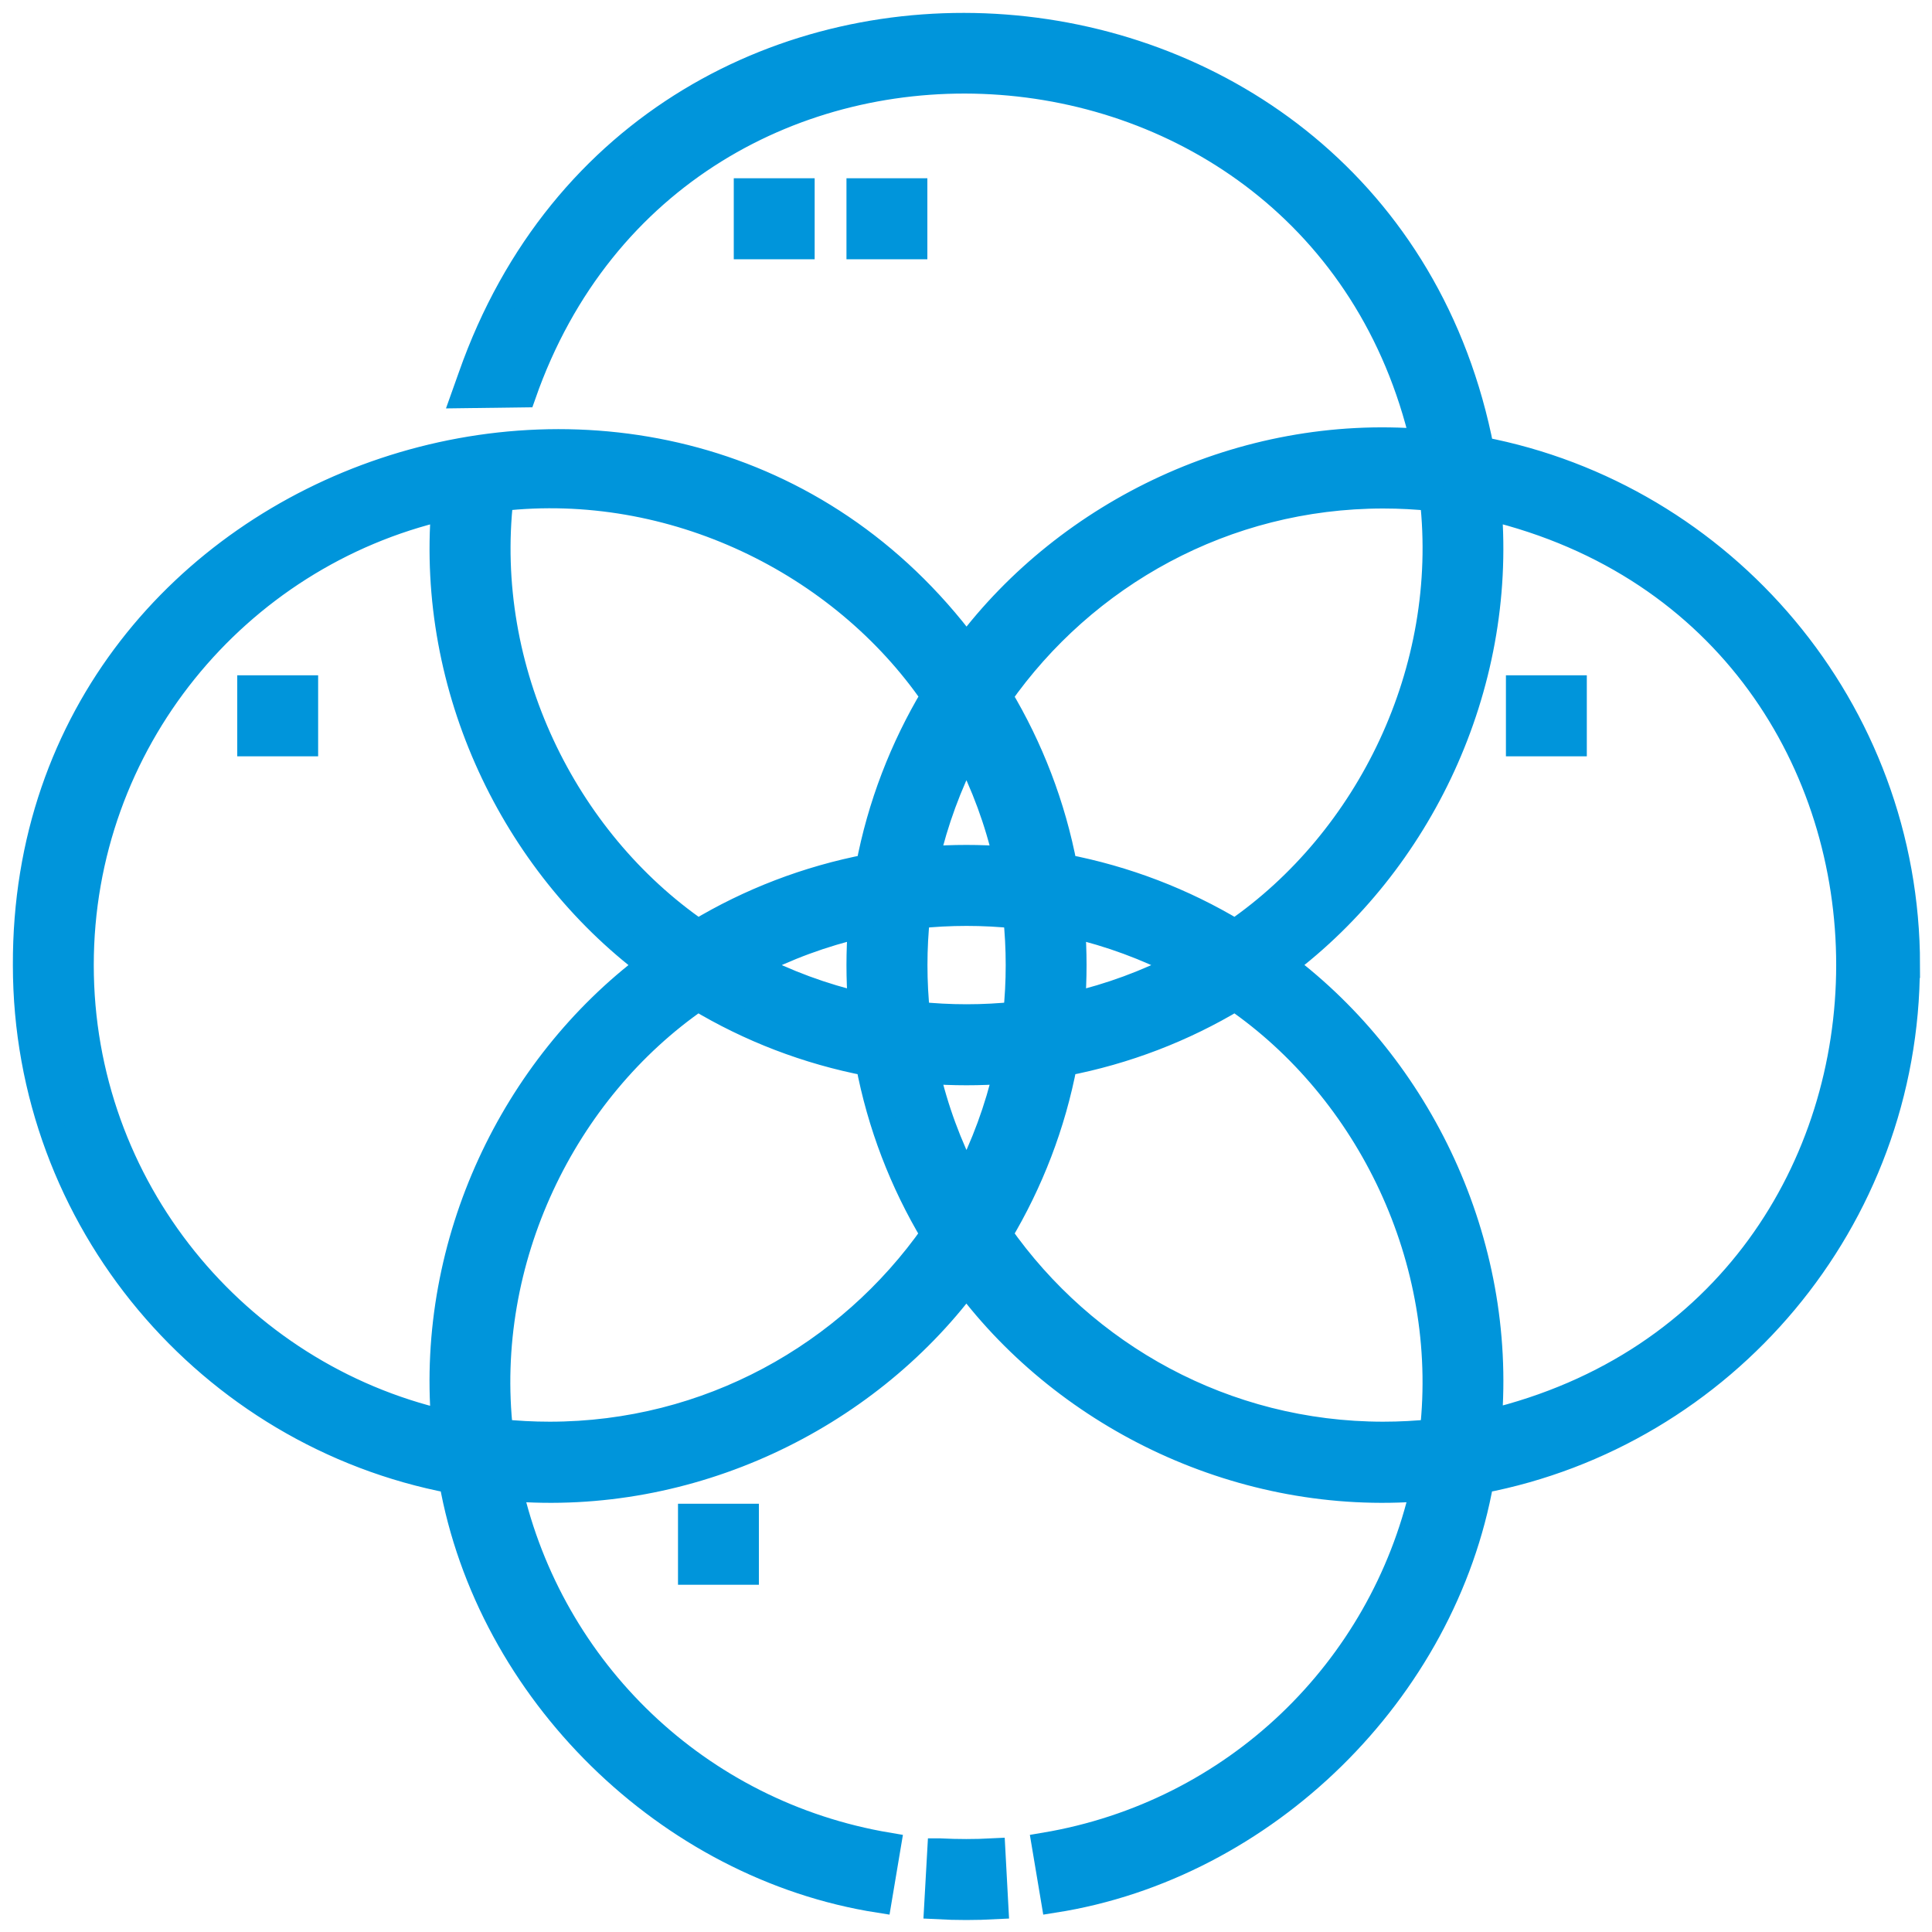 <?xml version="1.0" encoding="UTF-8"?>
<svg xmlns="http://www.w3.org/2000/svg" id="Layer_1" data-name="Layer 1" width="150" height="150" viewBox="0 0 150 150">
  <defs>
    <style>
      .cls-1 {
        fill: #0095db;
        stroke: #0095db;
        stroke-miterlimit: 10;
        stroke-width: 2px;
      }
    </style>
  </defs>
  <path class="cls-1" d="M72.99,143.73l-.24,4.28c1.5.08,3.03.08,4.54,0l-.23-4.28c-1.35.07-2.73.07-4.07,0h0Z"></path>
  <path class="cls-1" d="M148.07,74.93c0-19.86-14.27-36.44-33.07-40.02C107.15-5.62,50.39-10.1,36.57,29.23l-.52,1.46,4.57-.06C52.7-3.91,102.31-.87,110.5,34.31c-14.01-1.15-27.53,5.4-35.46,15.97C52.11,19.58,1.87,36.09,2,74.93c0,19.86,14.27,36.45,33.08,40.02,2.89,16.36,16.77,29.99,33.16,32.56l.71-4.23c-14.79-2.49-26.17-13.61-29.39-27.73,14.02,1.15,27.54-5.4,35.47-15.97,7.93,10.57,21.46,17.12,35.47,15.97-3.22,14.12-14.6,25.24-29.39,27.73l.71,4.23c16.39-2.57,30.27-16.19,33.16-32.56,18.81-3.57,33.08-20.16,33.08-40.02h0ZM107.4,38.48c1.29,0,2.57.07,3.83.2,1.51,13.35-4.93,26.52-15.34,33.69-4.02-2.42-8.49-4.15-13.25-5.06-.9-4.77-2.64-9.25-5.05-13.27,6.59-9.4,17.49-15.56,29.81-15.56h0ZM75.04,78.97c-1.29,0-2.57-.07-3.83-.2-.27-2.52-.27-5.16,0-7.68,2.51-.27,5.16-.27,7.67,0,.27,2.52.27,5.16,0,7.68-1.26.13-2.54.2-3.83.2ZM78.14,83.14c-.69,2.97-1.74,5.81-3.1,8.46-1.37-2.65-2.42-5.48-3.1-8.46,2.04.16,4.16.16,6.21,0ZM66.84,78.04c-2.97-.69-5.8-1.74-8.45-3.11,2.64-1.37,5.48-2.42,8.45-3.11-.16,2.05-.16,4.17,0,6.22ZM71.93,66.72c.69-2.97,1.74-5.81,3.1-8.46,1.37,2.65,2.42,5.48,3.1,8.46-2.04-.16-4.16-.16-6.21,0h0ZM83.24,71.82c2.97.69,5.8,1.74,8.45,3.11-2.64,1.37-5.48,2.42-8.45,3.11.16-2.05.16-4.17,0-6.22ZM72.49,54.04c-2.41,4.03-4.15,8.5-5.05,13.27-4.76.91-9.23,2.64-13.25,5.06-10.41-7.18-16.85-20.34-15.33-33.69,13.33-1.51,26.47,4.94,33.64,15.36h0ZM6.28,74.93c0-17.28,12.06-31.78,28.2-35.52-1.15,14.04,5.39,27.57,15.94,35.52-10.55,7.94-17.1,21.48-15.94,35.52-16.13-3.73-28.2-18.24-28.2-35.52ZM42.68,111.38c-1.3,0-2.57-.07-3.84-.2-1.51-13.35,4.93-26.52,15.34-33.69,4.02,2.42,8.49,4.15,13.25,5.06.9,4.77,2.64,9.25,5.05,13.27-6.59,9.4-17.49,15.56-29.81,15.56h0ZM107.4,111.38c-12.32,0-23.22-6.16-29.81-15.56,2.41-4.03,4.15-8.5,5.05-13.27,4.76-.91,9.23-2.64,13.25-5.06,10.41,7.17,16.84,20.34,15.34,33.69-1.26.13-2.54.2-3.84.2h0ZM115.59,110.44c1.16-14.04-5.39-27.57-15.94-35.52,10.55-7.94,17.09-21.48,15.94-35.52,37.31,8.92,37.28,62.13,0,71.03h0Z"></path>
  <path class="cls-1" d="M57.97,14.84h4.28v4.29h-4.28v-4.29Z"></path>
  <path class="cls-1" d="M66.72,14.84h4.28v4.29h-4.28v-4.29Z"></path>
  <path class="cls-1" d="M117.92,53.43h4.28v4.29h-4.28v-4.29Z"></path>
  <path class="cls-1" d="M53.64,117.75h4.28v4.29h-4.28v-4.29Z"></path>
  <path class="cls-1" d="M19.42,53.43h4.28v4.29h-4.28v-4.29Z"></path>
</svg>
